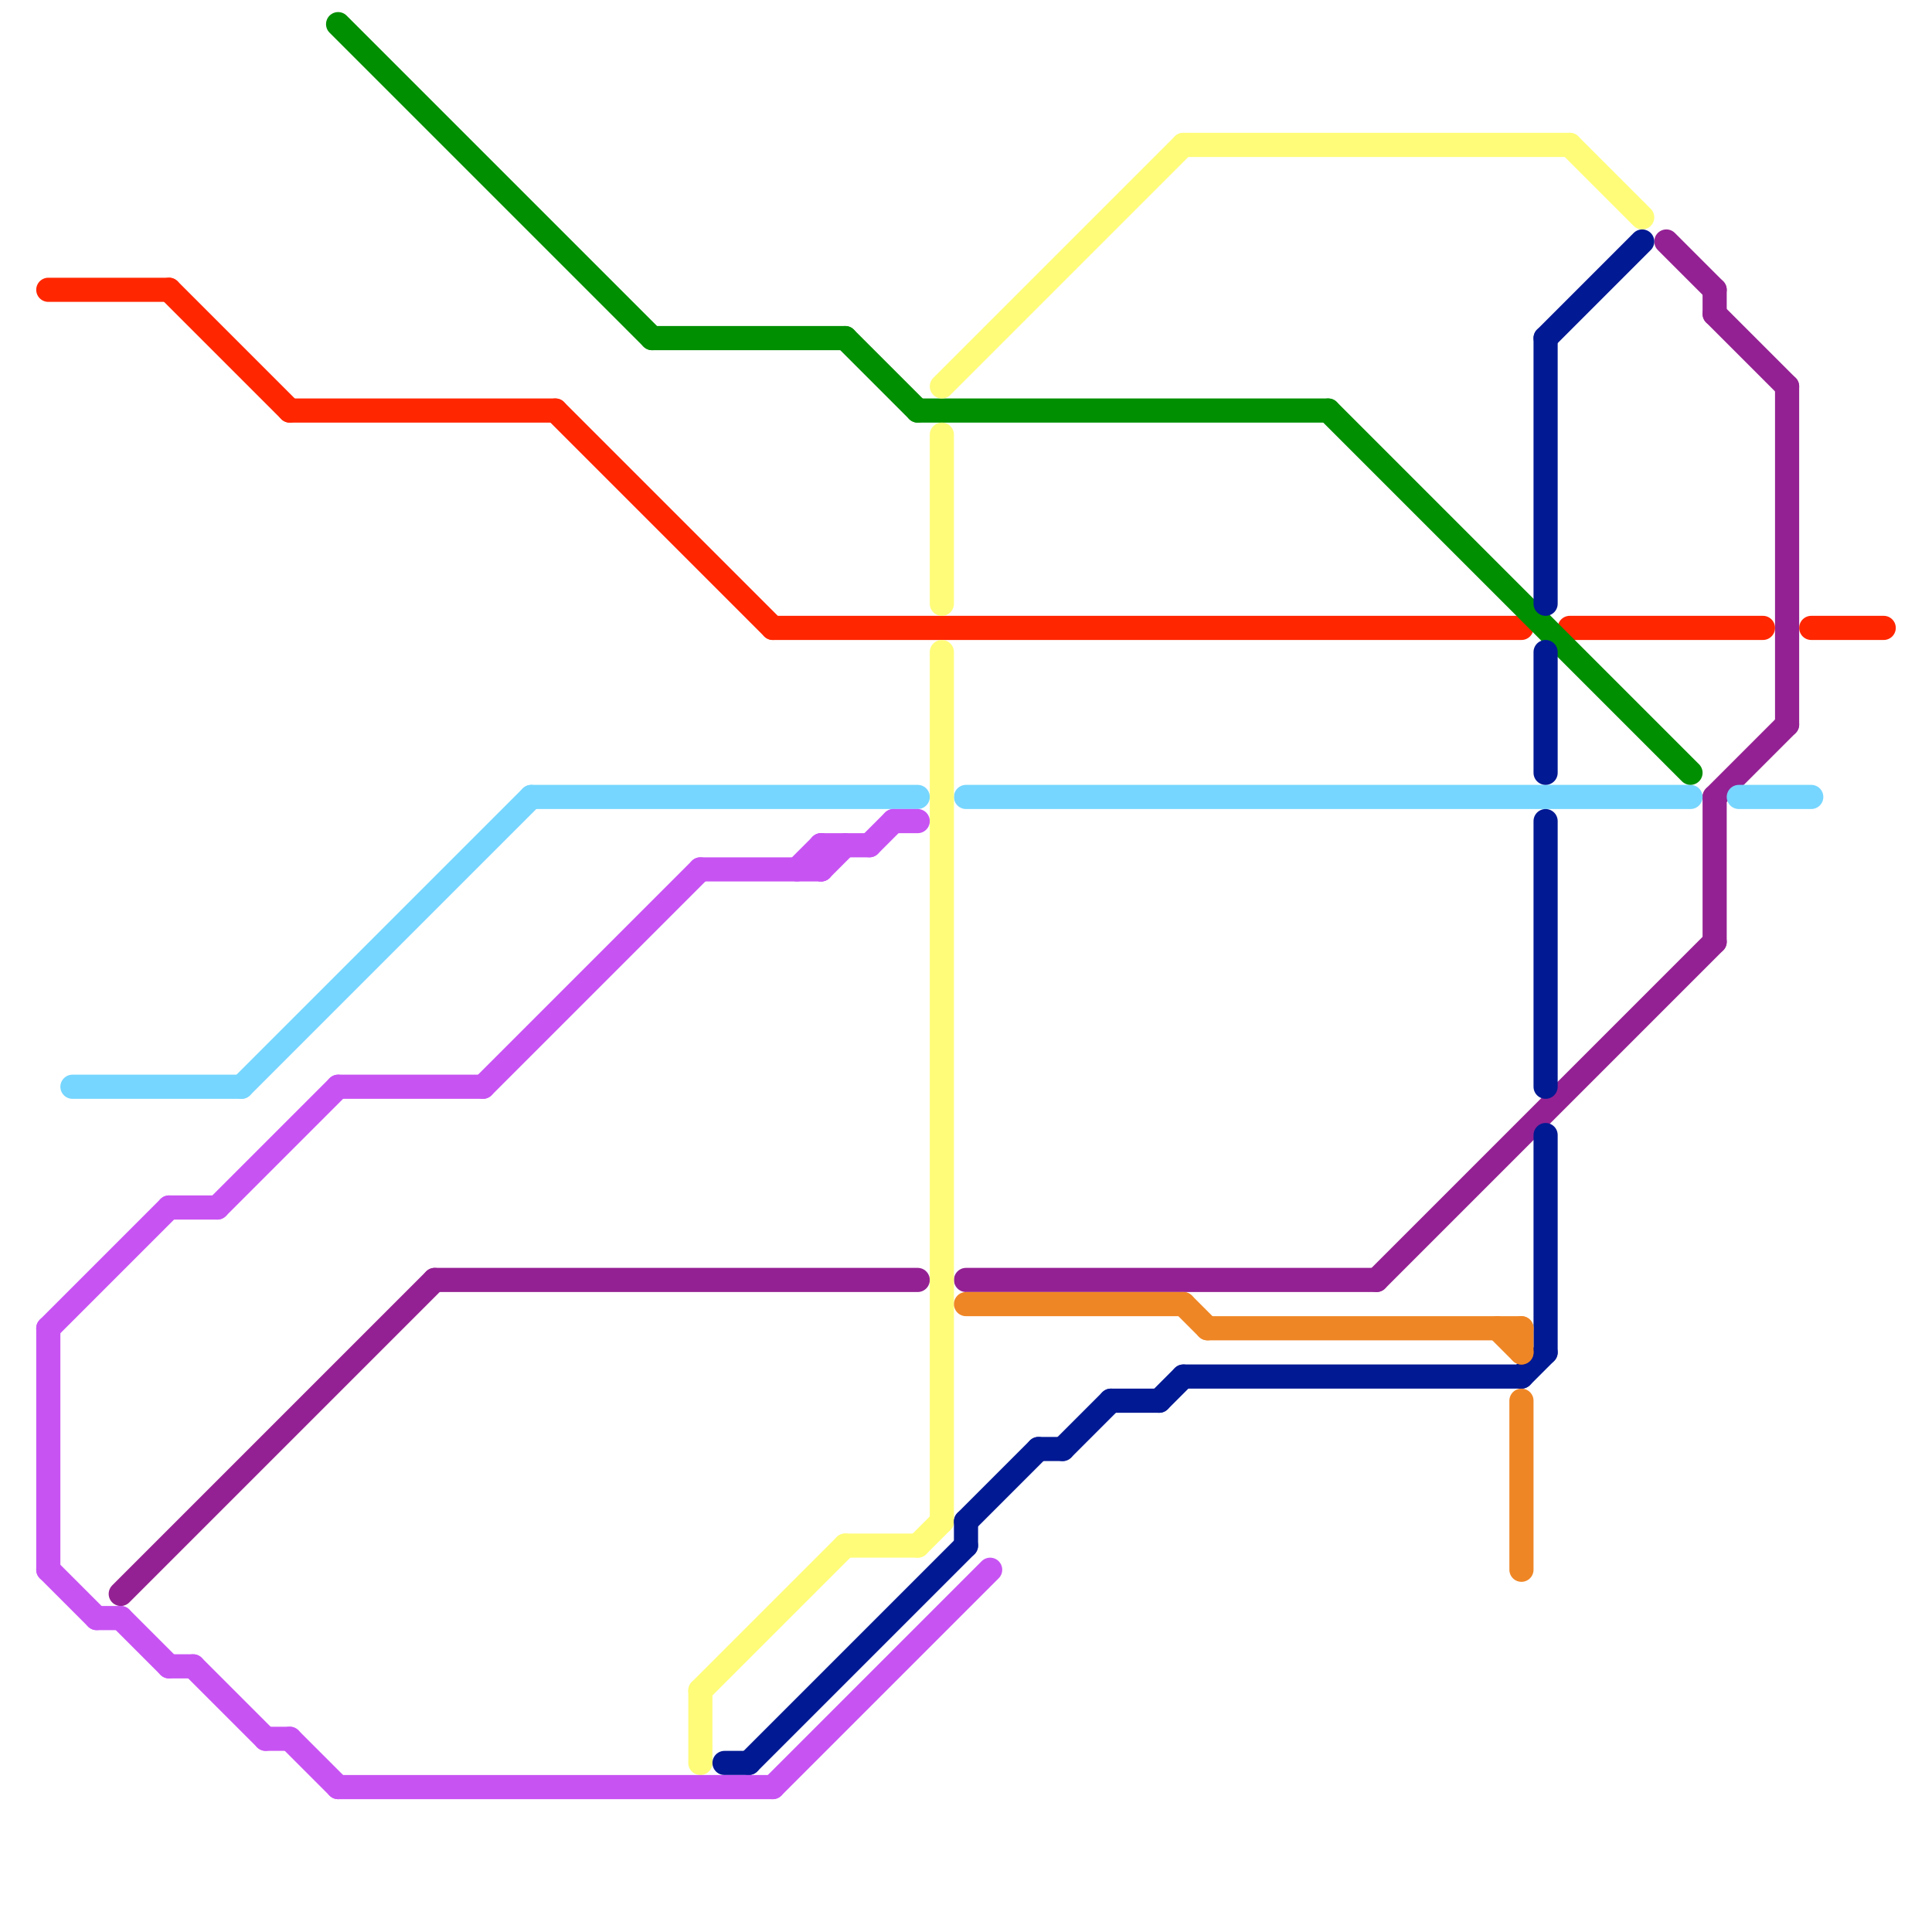 
<svg version="1.1" xmlns="http://www.w3.org/2000/svg" viewBox="0 0 80 80">
<style>text { font: 1px Helvetica; font-weight: 600; white-space: pre; dominant-baseline: central; } line { stroke-width: 1; fill: none; stroke-linecap: round; stroke-linejoin: round; } .c0 { stroke: #942193 } .c1 { stroke: #ff2600 } .c2 { stroke: #76d6ff } .c3 { stroke: #008f00 } .c4 { stroke: #fffc79 } .c5 { stroke: #011993 } .c6 { stroke: #ef8625 } .c7 { stroke: #c853f3 } .w1 { stroke-width: 1; }</style><defs><g id="wm-xf"><circle r="1.2" fill="#000"/><circle r="0.9" fill="#fff"/><circle r="0.6" fill="#000"/><circle r="0.3" fill="#fff"/></g><g id="wm"><circle r="0.6" fill="#000"/><circle r="0.3" fill="#fff"/></g></defs><line class="c0 " x1="18" y1="53" x2="38" y2="53"/><line class="c0 " x1="71" y1="13" x2="74" y2="16"/><line class="c0 " x1="71" y1="33" x2="71" y2="39"/><line class="c0 " x1="5" y1="66" x2="18" y2="53"/><line class="c0 " x1="57" y1="53" x2="71" y2="39"/><line class="c0 " x1="71" y1="12" x2="71" y2="13"/><line class="c0 " x1="69" y1="10" x2="71" y2="12"/><line class="c0 " x1="74" y1="16" x2="74" y2="30"/><line class="c0 " x1="40" y1="53" x2="57" y2="53"/><line class="c0 " x1="71" y1="33" x2="74" y2="30"/><line class="c1 " x1="7" y1="12" x2="12" y2="17"/><line class="c1 " x1="2" y1="12" x2="7" y2="12"/><line class="c1 " x1="12" y1="17" x2="23" y2="17"/><line class="c1 " x1="75" y1="26" x2="78" y2="26"/><line class="c1 " x1="23" y1="17" x2="32" y2="26"/><line class="c1 " x1="65" y1="26" x2="73" y2="26"/><line class="c1 " x1="32" y1="26" x2="63" y2="26"/><line class="c2 " x1="22" y1="33" x2="38" y2="33"/><line class="c2 " x1="3" y1="45" x2="10" y2="45"/><line class="c2 " x1="72" y1="33" x2="75" y2="33"/><line class="c2 " x1="10" y1="45" x2="22" y2="33"/><line class="c2 " x1="40" y1="33" x2="70" y2="33"/><line class="c3 " x1="14" y1="1" x2="27" y2="14"/><line class="c3 " x1="27" y1="14" x2="35" y2="14"/><line class="c3 " x1="35" y1="14" x2="38" y2="17"/><line class="c3 " x1="55" y1="17" x2="70" y2="32"/><line class="c3 " x1="38" y1="17" x2="55" y2="17"/><line class="c4 " x1="39" y1="18" x2="39" y2="25"/><line class="c4 " x1="39" y1="27" x2="39" y2="63"/><line class="c4 " x1="49" y1="6" x2="65" y2="6"/><line class="c4 " x1="35" y1="64" x2="38" y2="64"/><line class="c4 " x1="39" y1="16" x2="49" y2="6"/><line class="c4 " x1="65" y1="6" x2="68" y2="9"/><line class="c4 " x1="29" y1="70" x2="35" y2="64"/><line class="c4 " x1="29" y1="70" x2="29" y2="73"/><line class="c4 " x1="38" y1="64" x2="39" y2="63"/><line class="c5 " x1="31" y1="73" x2="40" y2="64"/><line class="c5 " x1="40" y1="63" x2="40" y2="64"/><line class="c5 " x1="64" y1="14" x2="64" y2="25"/><line class="c5 " x1="64" y1="14" x2="68" y2="10"/><line class="c5 " x1="49" y1="57" x2="63" y2="57"/><line class="c5 " x1="40" y1="63" x2="43" y2="60"/><line class="c5 " x1="64" y1="34" x2="64" y2="45"/><line class="c5 " x1="43" y1="60" x2="44" y2="60"/><line class="c5 " x1="63" y1="57" x2="64" y2="56"/><line class="c5 " x1="30" y1="73" x2="31" y2="73"/><line class="c5 " x1="44" y1="60" x2="46" y2="58"/><line class="c5 " x1="48" y1="58" x2="49" y2="57"/><line class="c5 " x1="64" y1="47" x2="64" y2="56"/><line class="c5 " x1="46" y1="58" x2="48" y2="58"/><line class="c5 " x1="64" y1="27" x2="64" y2="32"/><line class="c6 " x1="50" y1="55" x2="63" y2="55"/><line class="c6 " x1="49" y1="54" x2="50" y2="55"/><line class="c6 " x1="40" y1="54" x2="49" y2="54"/><line class="c6 " x1="63" y1="55" x2="63" y2="56"/><line class="c6 " x1="63" y1="58" x2="63" y2="65"/><line class="c6 " x1="62" y1="55" x2="63" y2="56"/><line class="c7 " x1="2" y1="65" x2="4" y2="67"/><line class="c7 " x1="34" y1="35" x2="34" y2="36"/><line class="c7 " x1="11" y1="72" x2="12" y2="72"/><line class="c7 " x1="2" y1="55" x2="2" y2="65"/><line class="c7 " x1="12" y1="72" x2="14" y2="74"/><line class="c7 " x1="14" y1="74" x2="32" y2="74"/><line class="c7 " x1="20" y1="45" x2="29" y2="36"/><line class="c7 " x1="36" y1="35" x2="37" y2="34"/><line class="c7 " x1="5" y1="67" x2="7" y2="69"/><line class="c7 " x1="34" y1="35" x2="36" y2="35"/><line class="c7 " x1="8" y1="69" x2="11" y2="72"/><line class="c7 " x1="4" y1="67" x2="5" y2="67"/><line class="c7 " x1="14" y1="45" x2="20" y2="45"/><line class="c7 " x1="9" y1="50" x2="14" y2="45"/><line class="c7 " x1="2" y1="55" x2="7" y2="50"/><line class="c7 " x1="34" y1="36" x2="35" y2="35"/><line class="c7 " x1="29" y1="36" x2="34" y2="36"/><line class="c7 " x1="7" y1="69" x2="8" y2="69"/><line class="c7 " x1="7" y1="50" x2="9" y2="50"/><line class="c7 " x1="37" y1="34" x2="38" y2="34"/><line class="c7 " x1="33" y1="36" x2="34" y2="35"/><line class="c7 " x1="32" y1="74" x2="41" y2="65"/>
</svg>
